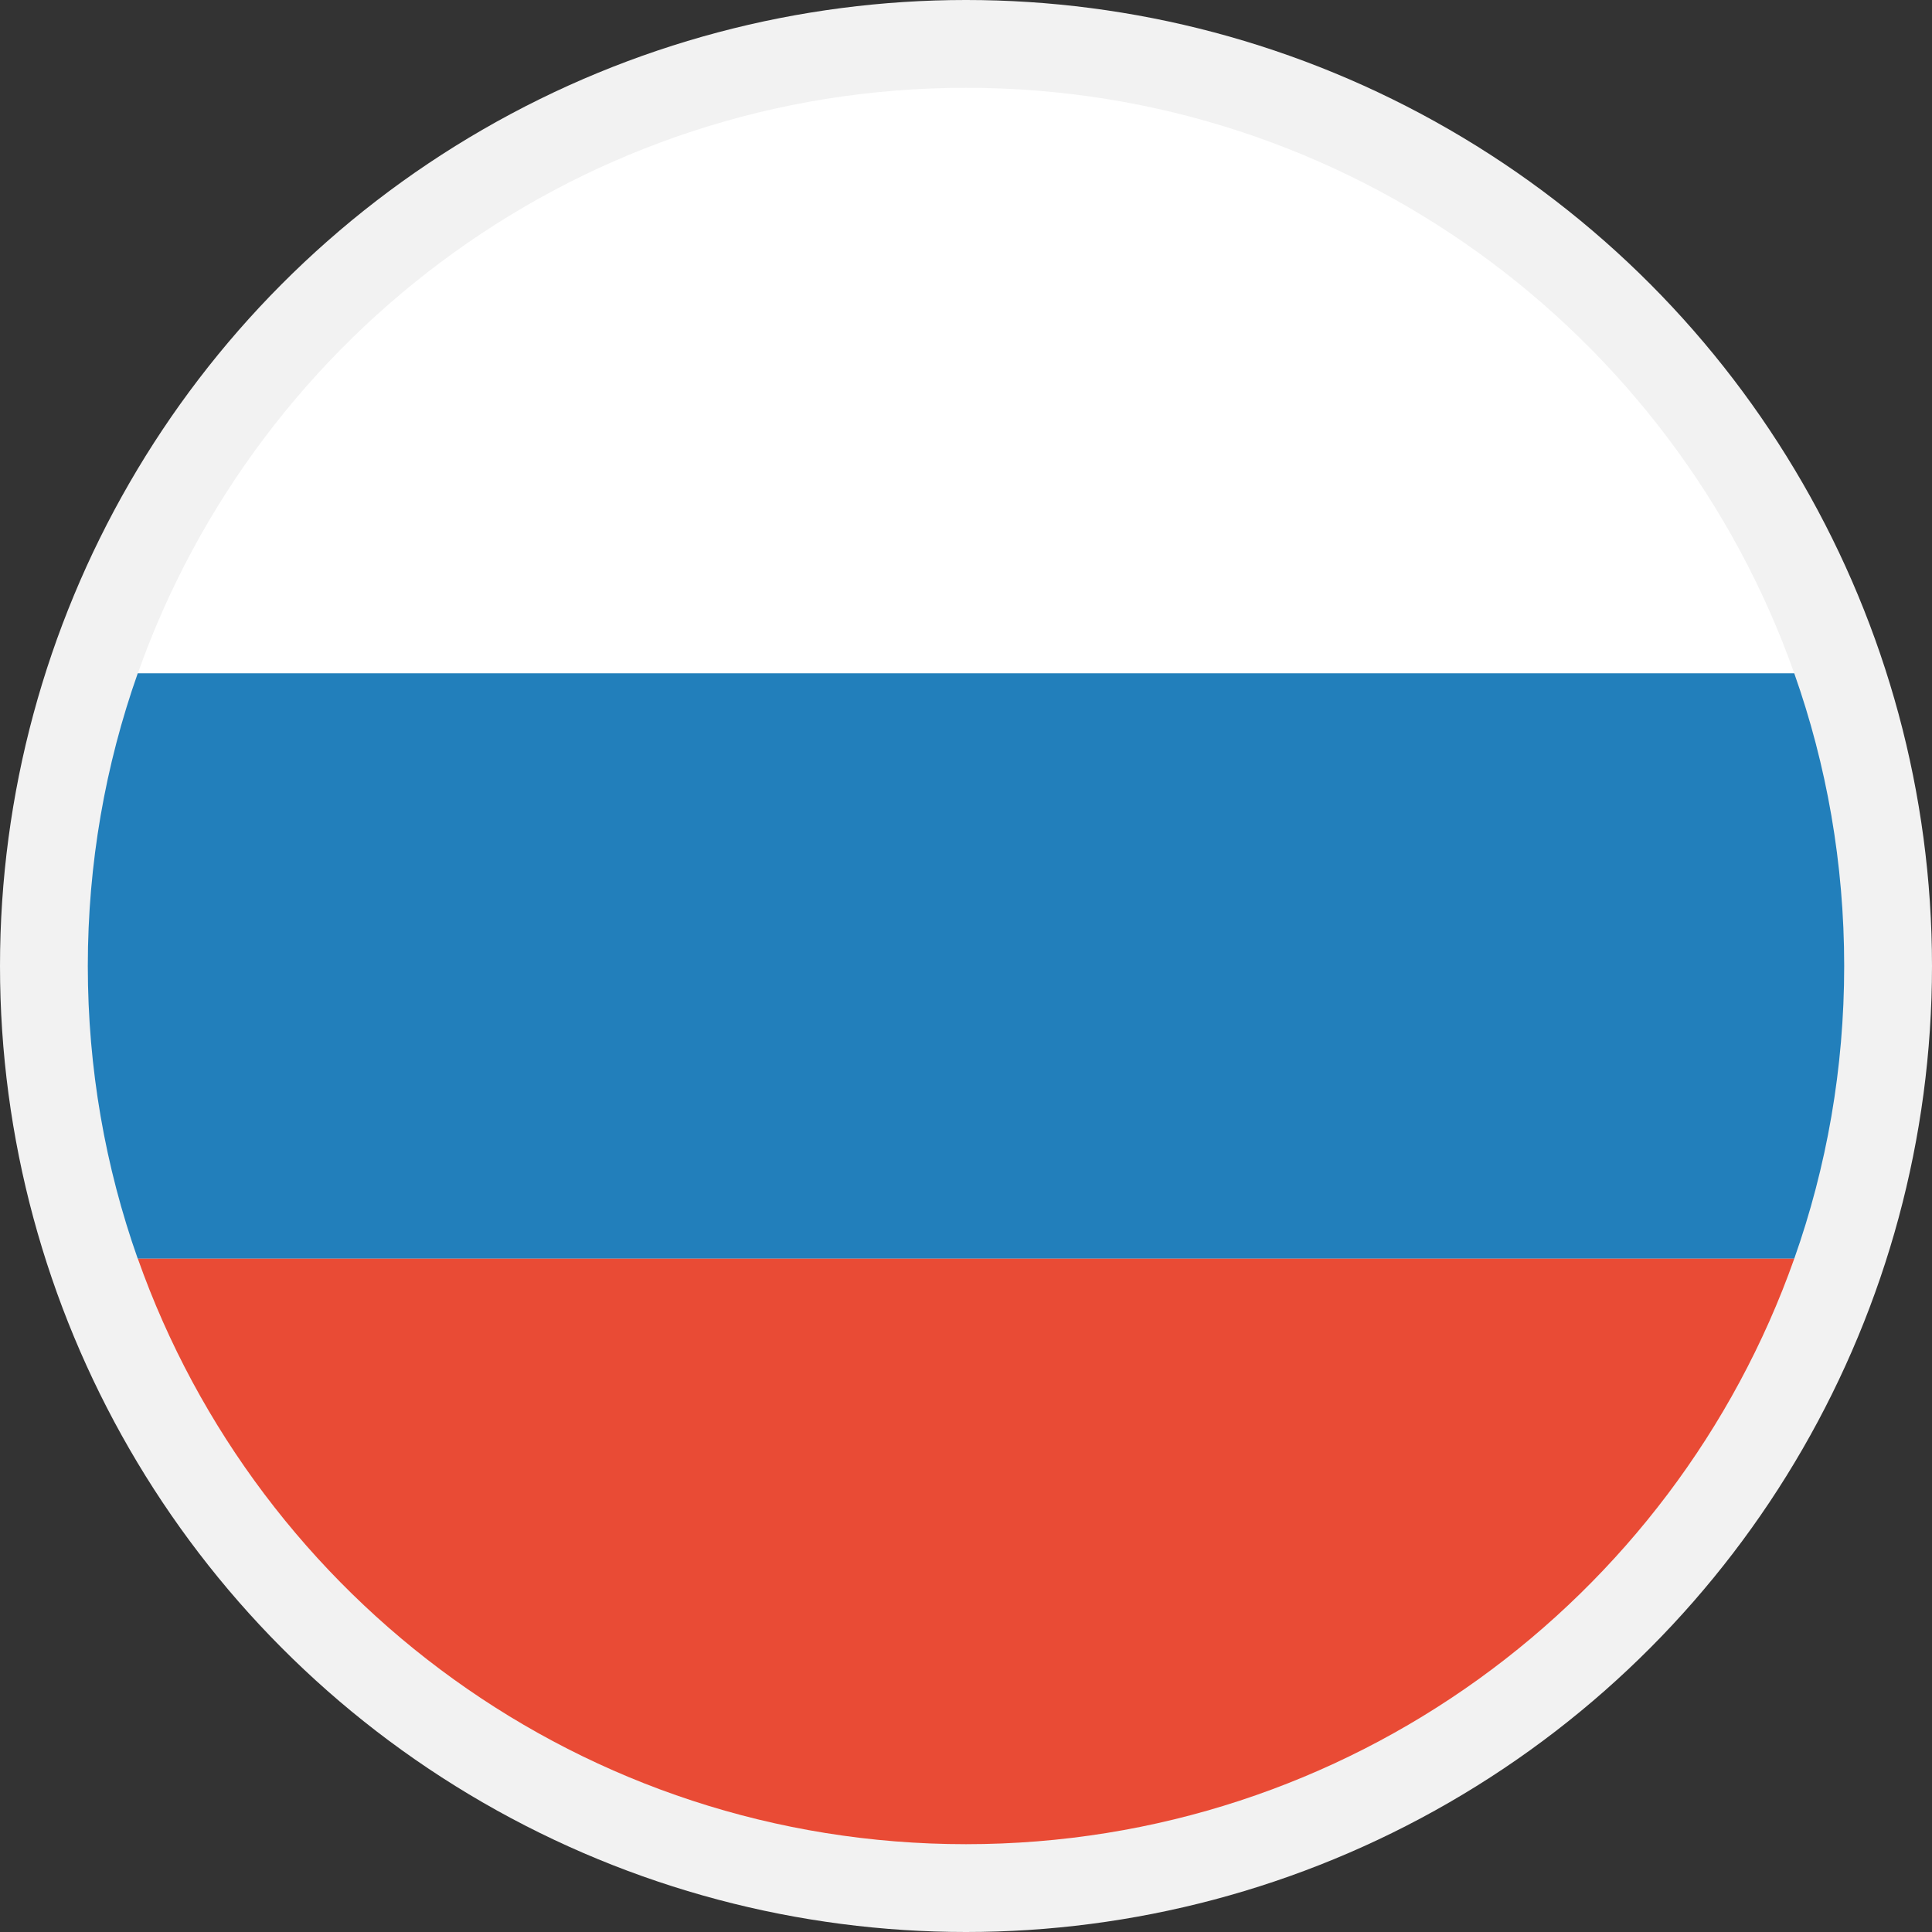 <svg width="20" height="20" viewBox="0 0 20 20" fill="none" xmlns="http://www.w3.org/2000/svg">
<rect x="0" y="0" width="20" height="20" fill="#333333" stroke="none"/>
<circle cx="10" cy="10" r="10" fill="#F2F2F2"/>
<path fill-rule="evenodd" clip-rule="evenodd" d="M18.574 6.97H1.427C2.675 3.439 6.042 0.909 10 0.909C13.958 0.909 17.326 3.439 18.574 6.97Z" fill="white"/>
<path fill-rule="evenodd" clip-rule="evenodd" d="M1.426 6.97H18.574C18.909 7.918 19.091 8.938 19.091 10C19.091 11.063 18.909 12.082 18.574 13.03H1.426C1.091 12.082 0.909 11.063 0.909 10C0.909 8.938 1.091 7.918 1.426 6.97Z" fill="#227FBB"/>
<path fill-rule="evenodd" clip-rule="evenodd" d="M1.427 13.03H18.574C17.326 16.561 13.958 19.091 10 19.091C6.042 19.091 2.675 16.561 1.427 13.03Z" fill="#E94B35"/>
</svg>
